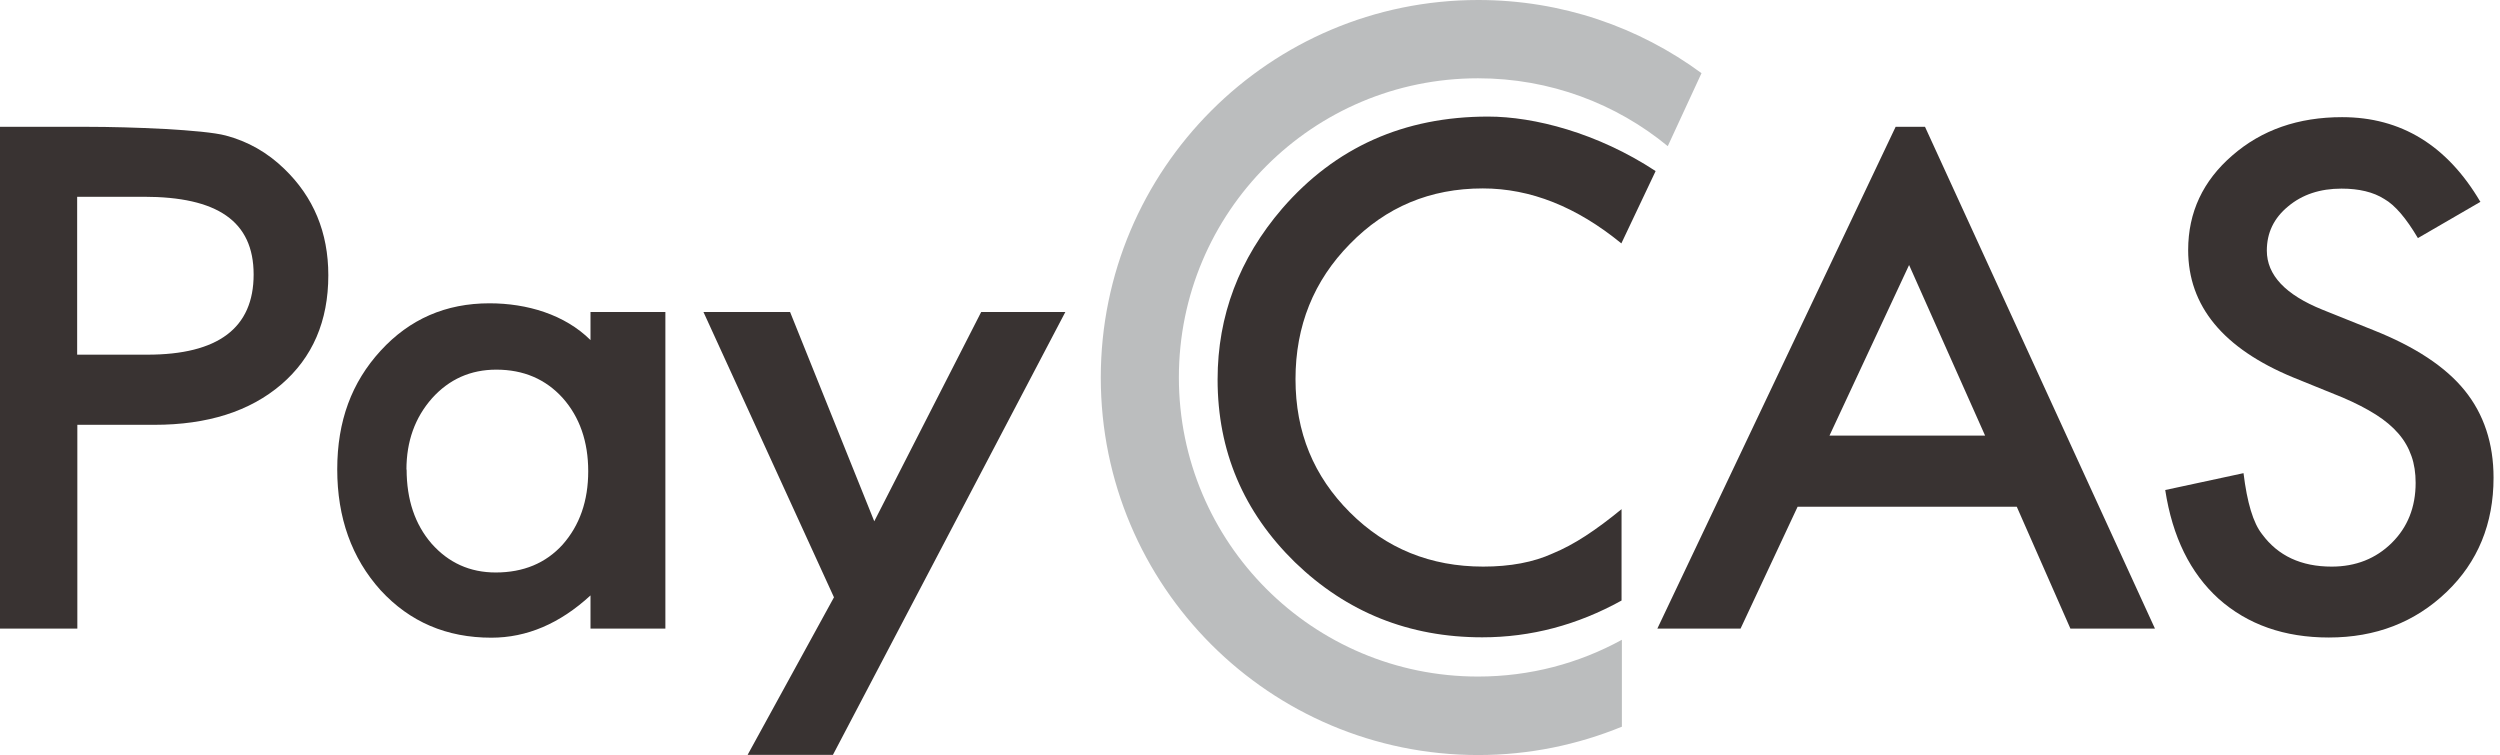 <svg width="298" height="90" viewBox="0 0 298 90" fill="none" xmlns="http://www.w3.org/2000/svg">
<path d="M193.352 86.611C188.065 88.78 182.28 90 176.202 90C151.346 90 131.213 69.867 131.213 45.011C131.213 20.156 151.369 0 176.202 0C186.166 0 195.363 3.231 202.82 8.722L198.798 17.422C192.652 12.36 184.765 9.332 176.179 9.332C156.475 9.332 140.522 25.285 140.522 44.989C140.522 64.692 156.475 80.645 176.179 80.645C182.393 80.645 188.223 79.064 193.329 76.262V86.588L193.352 86.611Z" fill="#BBBDBE"/>
<path d="M9.219 50.638V74.929H0V15.117H10.439C15.546 15.117 24.313 15.456 26.912 16.156C29.556 16.857 31.86 18.167 33.871 20.111C37.374 23.477 39.136 27.703 39.136 32.81C39.136 38.278 37.261 42.616 33.532 45.825C29.782 49.033 24.743 50.638 18.393 50.638H9.219ZM9.219 42.277H17.557C26.008 42.277 30.233 39.091 30.233 32.719C30.233 26.347 25.872 23.455 17.15 23.455H9.197V42.277H9.219Z" fill="#393332"/>
<path d="M70.388 37.193H79.313V74.929H70.388V70.974C66.727 74.341 62.795 76.013 58.57 76.013C53.237 76.013 48.853 74.138 45.374 70.364C41.916 66.523 40.199 61.71 40.199 55.948C40.199 50.186 41.916 45.576 45.374 41.803C48.831 38.029 53.147 36.154 58.344 36.154C62.818 36.154 67.314 37.487 70.388 40.537V37.216V37.193ZM48.469 55.948C48.469 59.563 49.464 62.501 51.429 64.783C53.463 67.088 56.016 68.24 59.09 68.24C62.389 68.24 65.055 67.133 67.066 64.918C69.1 62.614 70.116 59.699 70.116 56.174C70.116 52.649 69.1 49.711 67.066 47.429C65.032 45.192 62.411 44.062 59.157 44.062C56.107 44.062 53.553 45.192 51.497 47.474C49.464 49.779 48.447 52.604 48.447 55.993L48.469 55.948Z" fill="#393332"/>
<path d="M99.399 71.177L83.853 37.193H94.179L104.212 62.139L116.956 37.193H126.988L99.286 89.977H89.117L99.421 71.177H99.399Z" fill="#393332"/>
<path d="M197.334 20.427L193.266 29.013C187.934 24.652 182.443 22.46 176.749 22.46C170.467 22.46 165.202 24.675 160.909 29.081C156.593 33.465 154.424 38.842 154.424 45.192C154.424 51.541 156.593 56.761 160.909 61.077C165.225 65.393 170.535 67.539 176.794 67.539C180.025 67.539 182.782 67.02 185.064 65.98C186.329 65.46 187.64 64.76 188.996 63.879C190.351 62.998 191.775 61.935 193.289 60.693V71.584C188.024 74.499 182.488 75.968 176.681 75.968C167.959 75.968 160.525 72.985 154.356 67.02C148.21 61.009 145.137 53.756 145.137 45.237C145.137 37.622 147.713 30.821 152.842 24.855C159.169 17.557 167.349 13.896 177.381 13.896C182.872 13.896 190.419 15.84 197.334 20.381V20.427Z" fill="#393332"/>
<path d="M229.461 15.117L256.87 74.929H246.792L240.398 60.399H214.277L207.475 74.929H197.556L225.959 15.117H229.461ZM236.624 51.926L227.563 31.589L218.073 51.926H236.602H236.624Z" fill="#393332"/>
<path d="M295.695 24.042L288.215 28.381C286.814 26.008 285.481 24.449 284.216 23.726C282.905 22.89 281.188 22.483 279.109 22.483C276.556 22.483 274.432 23.184 272.737 24.607C271.042 26.008 270.206 27.748 270.206 29.872C270.206 32.787 272.421 35.137 276.849 36.922L282.928 39.362C287.876 41.328 291.514 43.724 293.796 46.548C296.079 49.373 297.231 52.852 297.231 56.942C297.231 62.433 295.356 66.998 291.627 70.568C287.854 74.183 283.176 75.991 277.595 75.991C272.308 75.991 267.924 74.454 264.467 71.381C261.077 68.308 258.953 63.992 258.095 58.411L267.427 56.4C267.856 59.902 268.579 62.343 269.641 63.676C271.539 66.252 274.296 67.54 277.934 67.54C280.804 67.54 283.199 66.591 285.097 64.715C286.995 62.84 287.944 60.445 287.944 57.552C287.944 56.4 287.786 55.315 287.447 54.366C287.108 53.395 286.611 52.513 285.91 51.7C285.21 50.886 284.306 50.118 283.199 49.418C282.092 48.717 280.781 48.039 279.245 47.384L273.347 44.989C264.987 41.532 260.829 36.47 260.829 29.804C260.829 25.308 262.591 21.557 266.094 18.529C269.596 15.479 273.957 13.965 279.177 13.965C286.204 13.965 291.695 17.331 295.649 24.042H295.695Z" fill="#393332"/>
</svg>
